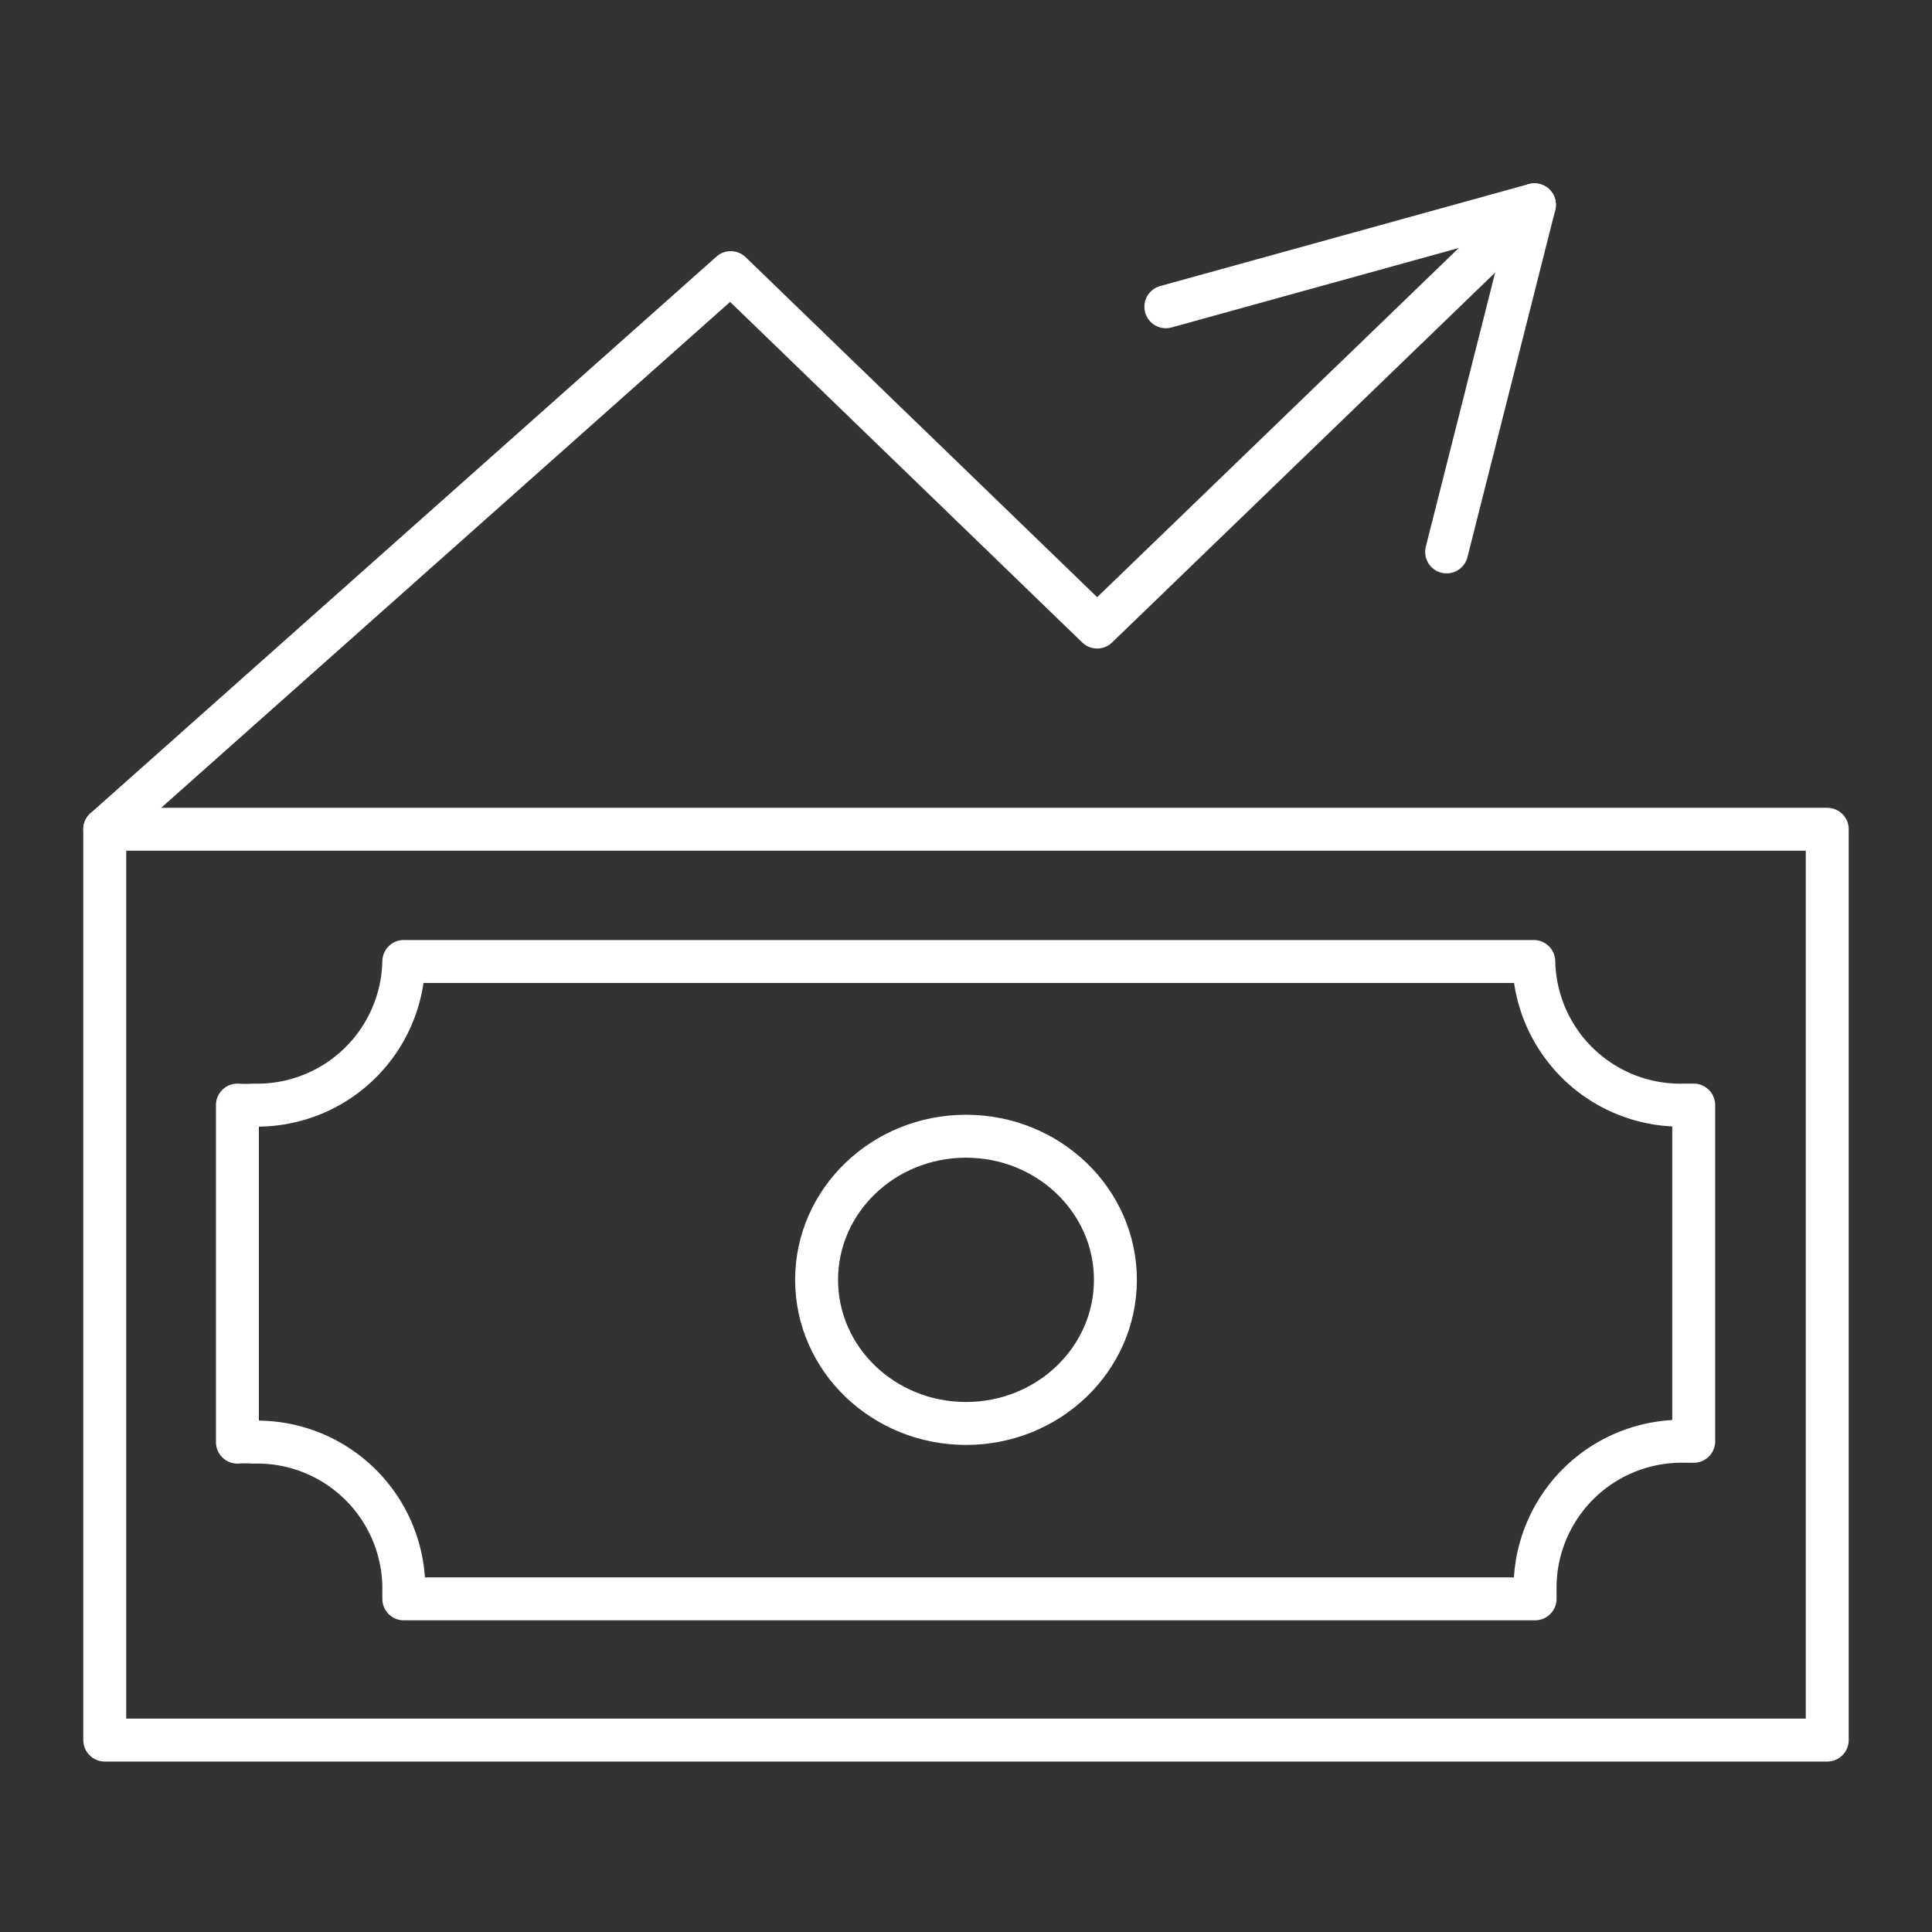 <svg xmlns="http://www.w3.org/2000/svg" id="Capa_1" data-name="Capa 1" viewBox="0 0 90 90"><rect x="0" y="0" width="90" height="90" fill="#333333" stroke="none"/><defs><style>.cls-1{fill:none;stroke:#fff;stroke-linecap:round;stroke-linejoin:round;stroke-width:2px;}</style></defs><title>Recursos</title><rect class="cls-1" x="4.88" y="38.63" width="80.24" height="42.43"></rect><polyline class="cls-1" points="71.48 9.54 51.11 29.21 34.04 12.7 4.88 38.63"></polyline><polyline class="cls-1" points="54.31 14.29 71.48 9.54 67.39 25.71"></polyline><ellipse class="cls-1" cx="45" cy="59.62" rx="6.96" ry="6.69"></ellipse><path class="cls-1" d="M78.45,67.14l.45,0V51.48h-.45a6.83,6.83,0,0,1-7-6.69H18.81a6.83,6.83,0,0,1-7,6.69,6.06,6.06,0,0,1-.75,0V67.18a6.06,6.06,0,0,1,.75,0,6.83,6.83,0,0,1,7,6.69c0,.2,0,.41,0,.61H71.51c0-.2,0-.41,0-.61A6.83,6.83,0,0,1,78.45,67.14Z"></path></svg>
